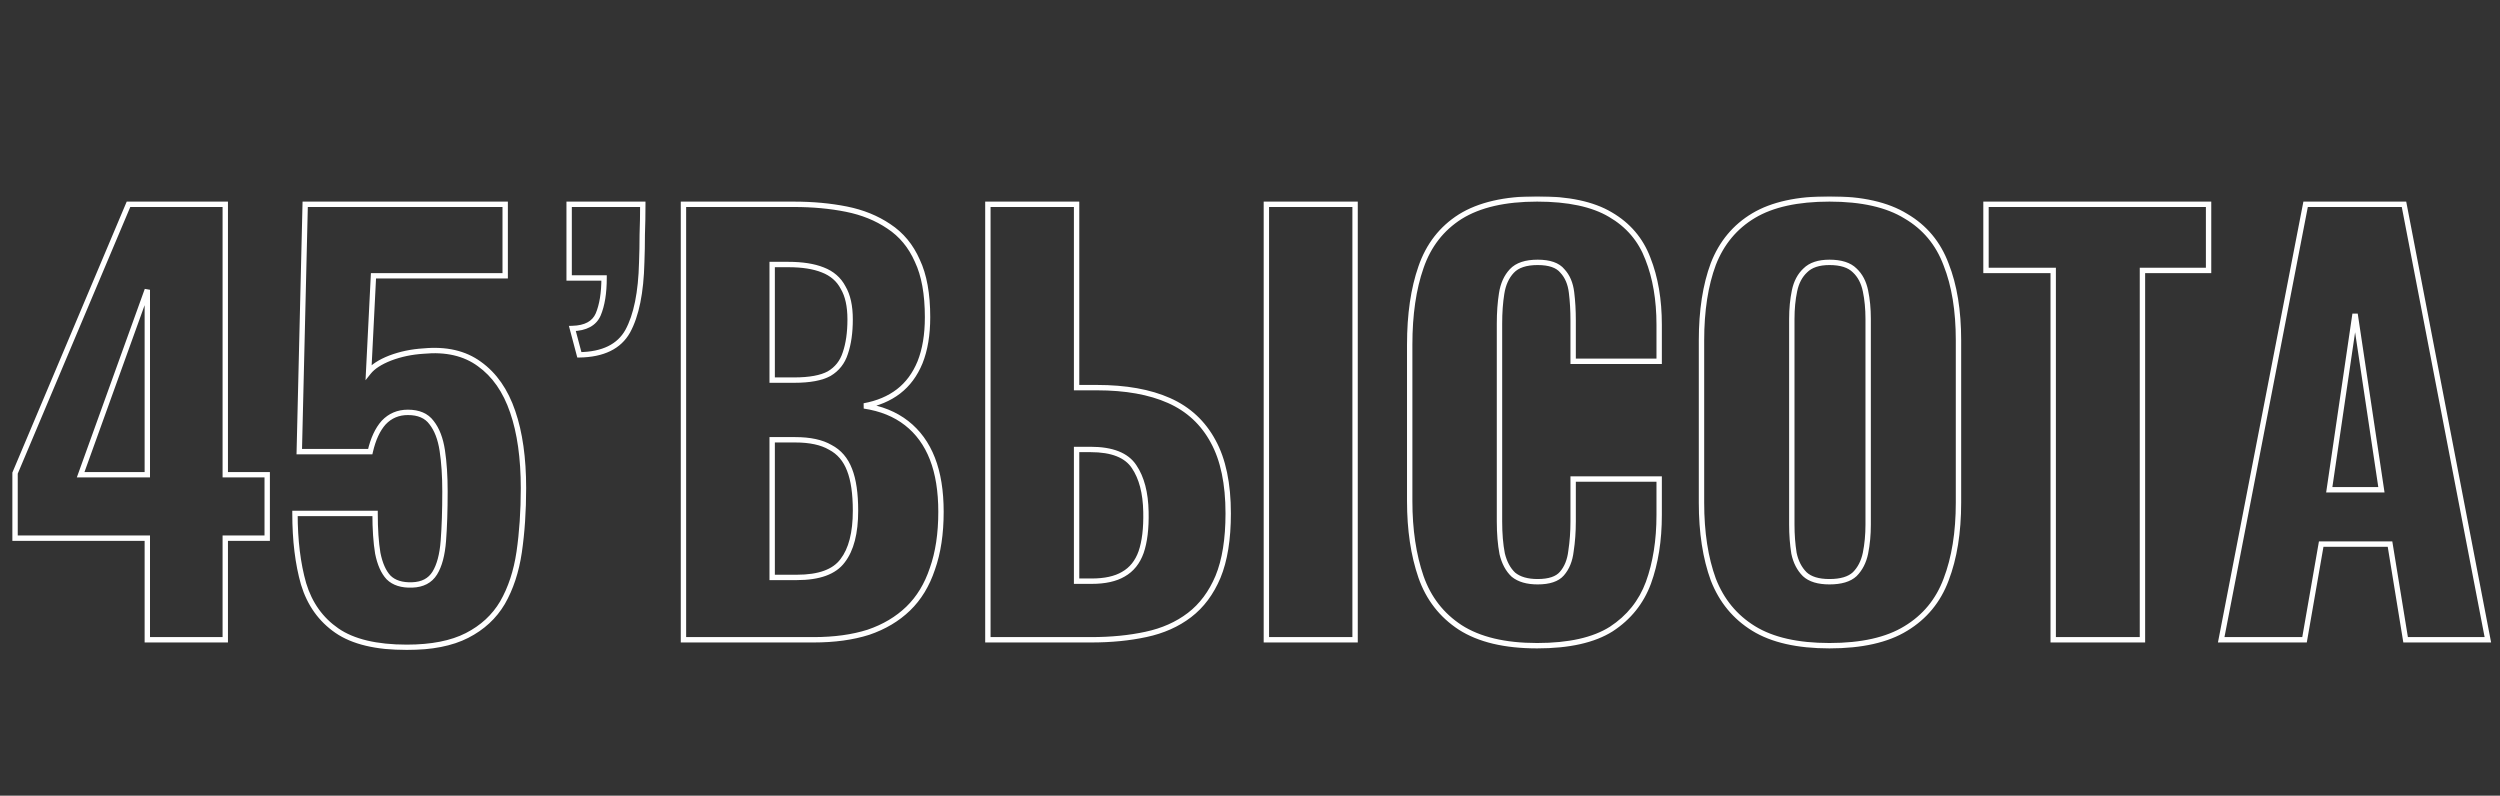 <?xml version="1.0" encoding="UTF-8"?> <svg xmlns="http://www.w3.org/2000/svg" width="930" height="296" viewBox="0 0 930 296" fill="none"><rect x="0" y="0" width="930" height="296" fill="#333333" stroke="none"/> <mask id="path-1-outside-1_1675_343" maskUnits="userSpaceOnUse" x="4" y="73" width="923" height="169" fill="black"> <rect fill="white" x="4" y="73" width="923" height="169"></rect> <path d="M54.8 238V200.2H5.6V176L47.8 76H83.8V176.6H99.4V200.2H83.8V238H54.8ZM30 176.6H54.8V107.8L30 176.6ZM151.33 240.8C139.996 240.8 131.33 238.733 125.33 234.6C119.33 230.467 115.196 224.667 112.93 217.2C110.796 209.733 109.73 201 109.73 191H139.53C139.53 196.867 139.863 201.8 140.53 205.8C141.33 209.8 142.663 212.8 144.53 214.8C146.53 216.8 149.463 217.733 153.33 217.6C157.196 217.467 159.996 216 161.73 213.2C163.463 210.4 164.53 206.4 164.93 201.2C165.33 196 165.53 189.867 165.53 182.8C165.53 177.067 165.196 172 164.53 167.6C163.863 163.2 162.53 159.733 160.53 157.2C158.663 154.667 155.73 153.4 151.73 153.4C148.13 153.4 145.13 154.667 142.73 157.2C140.463 159.733 138.796 163.333 137.73 168H111.33L113.53 76H187.93V102.6H138.93L137.13 138.4C138.73 136.4 141.396 134.667 145.13 133.2C148.996 131.733 153.13 130.867 157.53 130.6C165.93 129.8 172.863 131.4 178.33 135.4C183.93 139.4 188.063 145.333 190.73 153.2C193.396 160.933 194.73 170.4 194.73 181.6C194.73 190.133 194.196 198.067 193.13 205.4C192.063 212.6 189.996 218.867 186.93 224.2C183.863 229.4 179.463 233.467 173.73 236.4C167.996 239.333 160.53 240.8 151.33 240.8ZM215.52 132L212.92 122.2C217.854 122.067 221.054 120.333 222.52 117C223.987 113.533 224.72 109 224.72 103.4H211.72V76H239.12C239.12 79.867 239.054 83.6 238.92 87.2C238.92 90.8 238.854 94.267 238.72 97.6C238.454 108.8 236.72 117.333 233.52 123.2C230.32 128.933 224.32 131.867 215.52 132ZM254.247 238V76H295.247C302.314 76 308.847 76.6 314.847 77.8C320.847 79 326.114 81.133 330.647 84.2C335.314 87.267 338.847 91.533 341.247 97C343.78 102.333 345.047 109.333 345.047 118C345.047 124.533 344.114 130.133 342.247 134.8C340.38 139.333 337.714 142.933 334.247 145.6C330.78 148.267 326.514 150.067 321.447 151C327.714 151.933 332.98 154.067 337.247 157.4C341.514 160.733 344.714 165.133 346.847 170.6C348.98 176.067 350.047 182.667 350.047 190.4C350.047 198.533 348.98 205.6 346.847 211.6C344.847 217.6 341.847 222.533 337.847 226.4C333.847 230.267 328.914 233.2 323.047 235.2C317.18 237.067 310.38 238 302.647 238H254.247ZM287.247 214.8H296.447C304.714 214.8 310.38 212.733 313.447 208.6C316.647 204.467 318.247 198.267 318.247 190C318.247 183.6 317.514 178.533 316.047 174.8C314.58 170.933 312.18 168.133 308.847 166.4C305.647 164.533 301.314 163.6 295.847 163.6H287.247V214.8ZM287.247 141.4H295.447C301.18 141.4 305.514 140.6 308.447 139C311.38 137.267 313.38 134.733 314.447 131.4C315.647 127.933 316.247 123.733 316.247 118.8C316.247 113.867 315.38 109.933 313.647 107C312.047 103.933 309.514 101.733 306.047 100.4C302.714 99.067 298.447 98.4 293.247 98.4H287.247V141.4ZM367.491 238V76H400.491V144.2H408.091C418.757 144.2 427.691 145.8 434.891 149C442.091 152.2 447.557 157.267 451.291 164.2C455.024 171 456.891 179.933 456.891 191C456.891 200.6 455.624 208.467 453.091 214.6C450.557 220.6 447.024 225.333 442.491 228.8C437.957 232.267 432.557 234.667 426.291 236C420.157 237.333 413.357 238 405.891 238H367.491ZM400.491 216.2H406.091C411.024 216.2 414.957 215.333 417.891 213.6C420.957 211.867 423.157 209.133 424.491 205.4C425.824 201.533 426.424 196.533 426.291 190.4C426.157 183.333 424.691 177.733 421.891 173.6C419.091 169.333 413.691 167.2 405.691 167.2H400.491V216.2ZM471.091 238V76H504.091V238H471.091ZM571.809 240.2C559.809 240.2 550.276 237.933 543.209 233.4C536.276 228.867 531.409 222.6 528.609 214.6C525.809 206.467 524.409 197.067 524.409 186.4V128.2C524.409 117 525.809 107.4 528.609 99.4C531.409 91.267 536.276 85 543.209 80.6C550.276 76.2 559.809 74 571.809 74C583.409 74 592.476 75.933 599.009 79.8C605.676 83.667 610.343 89.133 613.009 96.2C615.809 103.267 617.209 111.467 617.209 120.8V134.4H585.209V119.2C585.209 115.467 585.009 112 584.609 108.8C584.209 105.467 583.076 102.8 581.209 100.8C579.476 98.667 576.409 97.6 572.009 97.6C567.609 97.6 564.409 98.667 562.409 100.8C560.409 102.933 559.143 105.733 558.609 109.2C558.076 112.533 557.809 116.267 557.809 120.4V194C557.809 198.533 558.143 202.533 558.809 206C559.609 209.333 561.009 211.933 563.009 213.8C565.143 215.533 568.143 216.4 572.009 216.4C576.276 216.4 579.276 215.4 581.009 213.4C582.876 211.267 584.009 208.467 584.409 205C584.943 201.533 585.209 197.867 585.209 194V178.2H617.209V191.6C617.209 201.067 615.876 209.467 613.209 216.8C610.543 224 605.943 229.733 599.409 234C592.876 238.133 583.676 240.2 571.809 240.2ZM680.556 240.2C668.69 240.2 659.29 238.067 652.356 233.8C645.423 229.533 640.423 223.467 637.356 215.6C634.423 207.6 632.956 198.067 632.956 187V126.6C632.956 115.533 634.423 106.067 637.356 98.2C640.423 90.333 645.423 84.333 652.356 80.2C659.29 76.067 668.69 74 680.556 74C692.556 74 702.023 76.133 708.956 80.4C716.023 84.533 721.023 90.533 723.956 98.4C727.023 106.133 728.556 115.533 728.556 126.6V187C728.556 198.067 727.023 207.6 723.956 215.6C721.023 223.467 716.023 229.533 708.956 233.8C702.023 238.067 692.556 240.2 680.556 240.2ZM680.556 216.4C684.823 216.4 687.956 215.467 689.956 213.6C691.956 211.6 693.29 209 693.956 205.8C694.623 202.467 694.956 198.933 694.956 195.2V118.6C694.956 114.867 694.623 111.4 693.956 108.2C693.29 105 691.956 102.467 689.956 100.6C687.956 98.6 684.823 97.6 680.556 97.6C676.556 97.6 673.556 98.6 671.556 100.6C669.556 102.467 668.223 105 667.556 108.2C666.89 111.4 666.556 114.867 666.556 118.6V195.2C666.556 198.933 666.823 202.467 667.356 205.8C668.023 209 669.356 211.6 671.356 213.6C673.356 215.467 676.423 216.4 680.556 216.4ZM763.791 238V100.6H738.791V76H821.591V100.6H796.991V238H763.791ZM826.286 238L857.686 76H894.286L925.486 238H894.886L889.086 202.4H863.486L857.286 238H826.286ZM866.486 182.2H885.886L876.086 116.8L866.486 182.2Z"></path> </mask> <path d="M54.8 238H53.8V239H54.8V238ZM54.8 200.2H55.8V199.2H54.8V200.2ZM5.6 200.2H4.6V201.2H5.6V200.2ZM5.6 176L4.679 175.611L4.6 175.798V176H5.6ZM47.8 76V75H47.137L46.879 75.611L47.8 76ZM83.8 76H84.8V75H83.8V76ZM83.8 176.6H82.8V177.6H83.8V176.6ZM99.4 176.6H100.4V175.6H99.4V176.6ZM99.4 200.2V201.2H100.4V200.2H99.4ZM83.8 200.2V199.2H82.8V200.2H83.8ZM83.8 238V239H84.8V238H83.8ZM30 176.6L29.059 176.261L28.577 177.6H30V176.6ZM54.8 176.6V177.6H55.8V176.6H54.8ZM54.8 107.8H55.8L53.859 107.461L54.8 107.8ZM55.8 238V200.2H53.8V238H55.8ZM54.8 199.2H5.6V201.2H54.8V199.2ZM6.6 200.2V176H4.6V200.2H6.6ZM6.521 176.389L48.721 76.389L46.879 75.611L4.679 175.611L6.521 176.389ZM47.8 77H83.8V75H47.8V77ZM82.8 76V176.6H84.8V76H82.8ZM83.8 177.6H99.4V175.6H83.8V177.6ZM98.4 176.6V200.2H100.4V176.6H98.4ZM99.4 199.2H83.8V201.2H99.4V199.2ZM82.8 200.2V238H84.8V200.2H82.8ZM83.8 237H54.8V239H83.8V237ZM30 177.6H54.8V175.6H30V177.6ZM55.8 176.6V107.8H53.8V176.6H55.8ZM53.859 107.461L29.059 176.261L30.941 176.939L55.741 108.139L53.859 107.461ZM125.33 234.6L125.897 233.776L125.897 233.776L125.33 234.6ZM112.93 217.2L111.968 217.475L111.97 217.483L111.973 217.49L112.93 217.2ZM109.73 191V190H108.73V191H109.73ZM139.53 191H140.53V190H139.53V191ZM140.53 205.8L139.543 205.964L139.546 205.98L139.549 205.996L140.53 205.8ZM144.53 214.8L143.799 215.482L143.81 215.495L143.823 215.507L144.53 214.8ZM153.33 217.6L153.364 218.599L153.364 218.599L153.33 217.6ZM161.73 213.2L162.58 213.726L162.58 213.726L161.73 213.2ZM164.93 201.2L165.927 201.277L165.927 201.277L164.93 201.2ZM164.53 167.6L165.518 167.45L165.518 167.45L164.53 167.6ZM160.53 157.2L159.725 157.793L159.735 157.807L159.745 157.82L160.53 157.2ZM142.73 157.2L142.004 156.512L141.994 156.523L141.984 156.533L142.73 157.2ZM137.73 168V169H138.527L138.705 168.223L137.73 168ZM111.33 168L110.33 167.976L110.305 169H111.33V168ZM113.53 76V75H112.553L112.53 75.976L113.53 76ZM187.93 76H188.93V75H187.93V76ZM187.93 102.6V103.6H188.93V102.6H187.93ZM138.93 102.6V101.6H137.979L137.931 102.55L138.93 102.6ZM137.13 138.4L136.131 138.35L135.975 141.444L137.911 139.025L137.13 138.4ZM145.13 133.2L144.775 132.265L144.764 132.269L145.13 133.2ZM157.53 130.6L157.59 131.598L157.607 131.597L157.625 131.595L157.53 130.6ZM178.33 135.4L177.739 136.207L177.748 136.214L178.33 135.4ZM190.73 153.2L189.783 153.521L189.784 153.526L190.73 153.2ZM193.13 205.4L194.119 205.547L194.119 205.544L193.13 205.4ZM186.93 224.2L187.791 224.708L187.797 224.698L186.93 224.2ZM173.73 236.4L174.185 237.29L174.185 237.29L173.73 236.4ZM151.33 239.8C140.095 239.8 131.661 237.747 125.897 233.776L124.762 235.424C130.998 239.719 139.898 241.8 151.33 241.8V239.8ZM125.897 233.776C120.097 229.781 116.092 224.176 113.887 216.91L111.973 217.49C114.3 225.157 118.562 231.152 124.762 235.424L125.897 233.776ZM113.891 216.925C111.79 209.569 110.73 200.932 110.73 191H108.73C108.73 201.068 109.803 209.897 111.968 217.475L113.891 216.925ZM109.73 192H139.53V190H109.73V192ZM138.53 191C138.53 196.9 138.865 201.892 139.543 205.964L141.516 205.636C140.861 201.708 140.53 196.834 140.53 191H138.53ZM139.549 205.996C140.369 210.095 141.758 213.295 143.799 215.482L145.261 214.118C143.568 212.305 142.291 209.505 141.51 205.604L139.549 205.996ZM143.823 215.507C146.082 217.767 149.326 218.739 153.364 218.599L153.295 216.601C149.6 216.728 146.977 215.833 145.237 214.093L143.823 215.507ZM153.364 218.599C157.497 218.457 160.638 216.863 162.58 213.726L160.879 212.674C159.355 215.137 156.896 216.476 153.295 216.601L153.364 218.599ZM162.58 213.726C164.433 210.734 165.521 206.553 165.927 201.277L163.933 201.123C163.538 206.247 162.493 210.066 160.879 212.674L162.58 213.726ZM165.927 201.277C166.329 196.044 166.53 189.884 166.53 182.8H164.53C164.53 189.849 164.33 195.956 163.933 201.123L165.927 201.277ZM166.53 182.8C166.53 177.03 166.194 171.912 165.518 167.45L163.541 167.75C164.198 172.088 164.53 177.103 164.53 182.8H166.53ZM165.518 167.45C164.835 162.941 163.455 159.292 161.315 156.58L159.745 157.82C161.604 160.175 162.891 163.459 163.541 167.75L165.518 167.45ZM161.335 156.607C159.229 153.75 155.952 152.4 151.73 152.4V154.4C155.507 154.4 158.097 155.584 159.725 157.793L161.335 156.607ZM151.73 152.4C147.865 152.4 144.599 153.773 142.004 156.512L143.456 157.888C145.66 155.561 148.394 154.4 151.73 154.4V152.4ZM141.984 156.533C139.568 159.234 137.845 163.009 136.755 167.777L138.705 168.223C139.748 163.658 141.358 160.233 143.475 157.867L141.984 156.533ZM137.73 167H111.33V169H137.73V167ZM112.329 168.024L114.529 76.024L112.53 75.976L110.33 167.976L112.329 168.024ZM113.53 77H187.93V75H113.53V77ZM186.93 76V102.6H188.93V76H186.93ZM187.93 101.6H138.93V103.6H187.93V101.6ZM137.931 102.55L136.131 138.35L138.128 138.45L139.928 102.65L137.931 102.55ZM137.911 139.025C139.356 137.218 141.841 135.566 145.495 134.131L144.764 132.269C140.952 133.767 138.103 135.582 136.349 137.775L137.911 139.025ZM145.484 134.135C149.251 132.706 153.284 131.859 157.59 131.598L157.469 129.602C152.975 129.874 148.742 130.76 144.775 132.265L145.484 134.135ZM157.625 131.595C165.843 130.813 172.515 132.385 177.739 136.207L178.92 134.593C173.211 130.415 166.016 128.787 157.435 129.605L157.625 131.595ZM177.748 136.214C183.145 140.068 187.169 145.811 189.783 153.521L191.677 152.879C188.957 144.856 184.714 138.732 178.911 134.586L177.748 136.214ZM189.784 153.526C192.404 161.124 193.73 170.473 193.73 181.6H195.73C195.73 170.327 194.389 160.743 191.675 152.874L189.784 153.526ZM193.73 181.6C193.73 190.092 193.199 197.977 192.14 205.256L194.119 205.544C195.194 198.156 195.73 190.174 195.73 181.6H193.73ZM192.14 205.253C191.089 212.352 189.057 218.495 186.063 223.702L187.797 224.698C190.936 219.239 193.037 212.848 194.119 205.547L192.14 205.253ZM186.068 223.692C183.104 228.718 178.851 232.657 173.274 235.51L174.185 237.29C180.076 234.277 184.622 230.082 187.791 224.708L186.068 223.692ZM173.274 235.51C167.729 238.347 160.435 239.8 151.33 239.8V241.8C160.625 241.8 168.264 240.32 174.185 237.29L173.274 235.51ZM215.52 132L214.554 132.256L214.754 133.012L215.535 133L215.52 132ZM212.92 122.2L212.893 121.2L211.63 121.235L211.954 122.456L212.92 122.2ZM222.52 117L223.436 117.403L223.439 117.396L223.441 117.39L222.52 117ZM224.72 103.4H225.72V102.4H224.72V103.4ZM211.72 103.4H210.72V104.4H211.72V103.4ZM211.72 76V75H210.72V76H211.72ZM239.12 76H240.12V75H239.12V76ZM238.92 87.2L237.921 87.163L237.92 87.181V87.2H238.92ZM238.72 97.6L237.721 97.56L237.721 97.568L237.721 97.576L238.72 97.6ZM233.52 123.2L234.394 123.687L234.398 123.679L233.52 123.2ZM216.487 131.744L213.887 121.944L211.954 122.456L214.554 132.256L216.487 131.744ZM212.947 123.2C218.106 123.06 221.757 121.217 223.436 117.403L221.605 116.597C220.35 119.45 217.601 121.073 212.893 121.2L212.947 123.2ZM223.441 117.39C224.979 113.755 225.72 109.074 225.72 103.4H223.72C223.72 108.925 222.995 113.312 221.599 116.61L223.441 117.39ZM224.72 102.4H211.72V104.4H224.72V102.4ZM212.72 103.4V76H210.72V103.4H212.72ZM211.72 77H239.12V75H211.72V77ZM238.12 76C238.12 79.855 238.054 83.576 237.921 87.163L239.92 87.237C240.053 83.624 240.12 79.878 240.12 76H238.12ZM237.92 87.2C237.92 90.788 237.854 94.241 237.721 97.56L239.72 97.64C239.853 94.292 239.92 90.812 239.92 87.2H237.92ZM237.721 97.576C237.455 108.711 235.731 117.059 232.642 122.721L234.398 123.679C237.71 117.608 239.452 108.889 239.72 97.624L237.721 97.576ZM232.647 122.713C229.679 128.03 224.086 130.87 215.505 131L215.535 133C224.554 132.863 230.961 129.837 234.394 123.687L232.647 122.713ZM254.247 238H253.247V239H254.247V238ZM254.247 76V75H253.247V76H254.247ZM314.847 77.8L315.043 76.819L315.043 76.819L314.847 77.8ZM330.647 84.2L330.087 85.028L330.098 85.036L330.647 84.2ZM341.247 97L340.331 97.402L340.337 97.416L340.344 97.429L341.247 97ZM342.247 134.8L343.172 135.181L343.175 135.171L342.247 134.8ZM334.247 145.6L334.857 146.393L334.857 146.393L334.247 145.6ZM321.447 151L321.266 150.017L321.3 151.989L321.447 151ZM337.247 157.4L336.631 158.188L336.631 158.188L337.247 157.4ZM346.847 170.6L347.778 170.236L347.778 170.236L346.847 170.6ZM346.847 211.6L345.905 211.265L345.901 211.274L345.898 211.284L346.847 211.6ZM337.847 226.4L338.542 227.119L338.542 227.119L337.847 226.4ZM323.047 235.2L323.35 236.153L323.36 236.15L323.37 236.147L323.047 235.2ZM287.247 214.8H286.247V215.8H287.247V214.8ZM313.447 208.6L312.656 207.988L312.65 207.996L312.644 208.004L313.447 208.6ZM316.047 174.8L315.112 175.155L315.116 175.166L316.047 174.8ZM308.847 166.4L308.343 167.264L308.364 167.276L308.386 167.287L308.847 166.4ZM287.247 163.6V162.6H286.247V163.6H287.247ZM287.247 141.4H286.247V142.4H287.247V141.4ZM308.447 139L308.926 139.878L308.941 139.87L308.956 139.861L308.447 139ZM314.447 131.4L313.502 131.073L313.498 131.084L313.494 131.095L314.447 131.4ZM313.647 107L312.76 107.463L312.773 107.486L312.786 107.509L313.647 107ZM306.047 100.4L305.675 101.329L305.688 101.333L306.047 100.4ZM287.247 98.4V97.4H286.247V98.4H287.247ZM255.247 238V76H253.247V238H255.247ZM254.247 77H295.247V75H254.247V77ZM295.247 77C302.258 77 308.724 77.595 314.651 78.781L315.043 76.819C308.969 75.605 302.37 75 295.247 75V77ZM314.651 78.781C320.536 79.958 325.676 82.044 330.087 85.028L331.207 83.372C326.552 80.222 321.158 78.042 315.043 76.819L314.651 78.781ZM330.098 85.036C334.592 87.989 338.003 92.099 340.331 97.402L342.163 96.598C339.69 90.967 336.036 86.544 331.196 83.364L330.098 85.036ZM340.344 97.429C342.791 102.581 344.047 109.418 344.047 118H346.047C346.047 109.249 344.77 102.086 342.15 96.571L340.344 97.429ZM344.047 118C344.047 124.442 343.126 129.91 341.318 134.429L343.175 135.171C345.101 130.357 346.047 124.624 346.047 118H344.047ZM341.322 134.419C339.514 138.81 336.948 142.26 333.637 144.807L334.857 146.393C338.479 143.606 341.246 139.857 343.172 135.181L341.322 134.419ZM333.637 144.807C330.317 147.362 326.204 149.107 321.266 150.017L321.628 151.983C326.823 151.026 331.244 149.172 334.857 146.393L333.637 144.807ZM321.3 151.989C327.425 152.901 332.522 154.978 336.631 158.188L337.863 156.612C333.438 153.155 328.002 150.965 321.594 150.011L321.3 151.989ZM336.631 158.188C340.745 161.402 343.842 165.65 345.915 170.964L347.778 170.236C345.585 164.617 342.282 160.065 337.863 156.612L336.631 158.188ZM345.915 170.964C347.992 176.284 349.047 182.754 349.047 190.4H351.047C351.047 182.58 349.969 175.849 347.778 170.236L345.915 170.964ZM349.047 190.4C349.047 198.449 347.991 205.398 345.905 211.265L347.789 211.935C349.97 205.802 351.047 198.617 351.047 190.4H349.047ZM345.898 211.284C343.942 217.152 341.021 221.941 337.152 225.681L338.542 227.119C342.673 223.126 345.752 218.048 347.796 211.916L345.898 211.284ZM337.152 225.681C333.269 229.434 328.468 232.296 322.724 234.253L323.37 236.147C329.36 234.104 334.425 231.099 338.542 227.119L337.152 225.681ZM322.744 234.247C316.996 236.076 310.302 237 302.647 237V239C310.458 239 317.364 238.058 323.35 236.153L322.744 234.247ZM302.647 237H254.247V239H302.647V237ZM287.247 215.8H296.447V213.8H287.247V215.8ZM296.447 215.8C304.836 215.8 310.903 213.707 314.25 209.196L312.644 208.004C309.857 211.76 304.591 213.8 296.447 213.8V215.8ZM314.238 209.212C317.632 204.828 319.247 198.368 319.247 190H317.247C317.247 198.165 315.662 204.106 312.656 207.988L314.238 209.212ZM319.247 190C319.247 183.541 318.509 178.333 316.978 174.434L315.116 175.166C316.518 178.734 317.247 183.659 317.247 190H319.247ZM316.982 174.445C315.438 170.374 312.882 167.371 309.308 165.513L308.386 167.287C311.478 168.895 313.723 171.493 315.112 175.155L316.982 174.445ZM309.351 165.536C305.942 163.548 301.412 162.6 295.847 162.6V164.6C301.215 164.6 305.352 165.519 308.343 167.264L309.351 165.536ZM295.847 162.6H287.247V164.6H295.847V162.6ZM286.247 163.6V214.8H288.247V163.6H286.247ZM287.247 142.4H295.447V140.4H287.247V142.4ZM295.447 142.4C301.243 142.4 305.775 141.596 308.926 139.878L307.968 138.122C305.252 139.604 301.117 140.4 295.447 140.4V142.4ZM308.956 139.861C312.106 137.999 314.26 135.265 315.399 131.705L313.494 131.095C312.5 134.202 310.654 136.534 307.938 138.139L308.956 139.861ZM315.392 131.727C316.638 128.126 317.247 123.809 317.247 118.8H315.247C315.247 123.658 314.655 127.741 313.502 131.073L315.392 131.727ZM317.247 118.8C317.247 113.763 316.364 109.633 314.508 106.491L312.786 107.509C314.396 110.234 315.247 113.97 315.247 118.8H317.247ZM314.533 106.537C312.812 103.238 310.082 100.88 306.406 99.467L305.688 101.333C308.945 102.586 311.282 104.629 312.76 107.463L314.533 106.537ZM306.418 99.472C302.926 98.075 298.522 97.4 293.247 97.4V99.4C298.372 99.4 302.501 100.059 305.675 101.328L306.418 99.472ZM293.247 97.4H287.247V99.4H293.247V97.4ZM286.247 98.4V141.4H288.247V98.4H286.247ZM367.491 238H366.491V239H367.491V238ZM367.491 76V75H366.491V76H367.491ZM400.491 76H401.491V75H400.491V76ZM400.491 144.2H399.491V145.2H400.491V144.2ZM434.891 149L434.484 149.914L434.484 149.914L434.891 149ZM451.291 164.2L450.41 164.674L450.414 164.681L451.291 164.2ZM453.091 214.6L454.012 214.989L454.015 214.982L453.091 214.6ZM442.491 228.8L441.883 228.006L441.883 228.006L442.491 228.8ZM426.291 236L426.083 235.022L426.078 235.023L426.291 236ZM400.491 216.2H399.491V217.2H400.491V216.2ZM417.891 213.6L417.399 212.729L417.39 212.734L417.382 212.739L417.891 213.6ZM424.491 205.4L425.432 205.736L425.436 205.726L424.491 205.4ZM426.291 190.4L425.291 190.419L425.291 190.422L426.291 190.4ZM421.891 173.6L421.055 174.149L421.059 174.155L421.063 174.161L421.891 173.6ZM400.491 167.2V166.2H399.491V167.2H400.491ZM471.091 238H470.091V239H471.091V238ZM471.091 76V75H470.091V76H471.091ZM504.091 76H505.091V75H504.091V76ZM504.091 238V239H505.091V238H504.091ZM368.491 238V76H366.491V238H368.491ZM367.491 77H400.491V75H367.491V77ZM399.491 76V144.2H401.491V76H399.491ZM400.491 145.2H408.091V143.2H400.491V145.2ZM408.091 145.2C418.664 145.2 427.449 146.787 434.484 149.914L435.297 148.086C427.932 144.813 418.85 143.2 408.091 143.2V145.2ZM434.484 149.914C441.482 153.024 446.782 157.936 450.41 164.674L452.171 163.726C448.333 156.597 442.699 151.376 435.297 148.086L434.484 149.914ZM450.414 164.681C454.039 171.284 455.891 180.034 455.891 191H457.891C457.891 179.833 456.009 170.716 452.167 163.719L450.414 164.681ZM455.891 191C455.891 200.523 454.633 208.247 452.166 214.218L454.015 214.982C456.615 208.686 457.891 200.677 457.891 191H455.891ZM452.169 214.211C449.694 220.074 446.26 224.659 441.883 228.006L443.098 229.594C447.788 226.008 451.421 221.126 454.012 214.989L452.169 214.211ZM441.883 228.006C437.481 231.372 432.222 233.716 426.083 235.022L426.499 236.978C432.893 235.618 438.433 233.162 443.098 229.594L441.883 228.006ZM426.078 235.023C420.026 236.338 413.299 237 405.891 237V239C413.416 239 420.288 238.328 426.503 236.977L426.078 235.023ZM405.891 237H367.491V239H405.891V237ZM400.491 217.2H406.091V215.2H400.491V217.2ZM406.091 217.2C411.128 217.2 415.258 216.317 418.399 214.461L417.382 212.739C414.657 214.349 410.92 215.2 406.091 215.2V217.2ZM418.383 214.471C421.685 212.604 424.029 209.666 425.432 205.736L423.549 205.064C422.286 208.601 420.23 211.129 417.399 212.729L418.383 214.471ZM425.436 205.726C426.822 201.706 427.425 196.577 427.29 190.378L425.291 190.422C425.423 196.49 424.826 201.36 423.545 205.074L425.436 205.726ZM427.29 190.381C427.155 183.198 425.663 177.386 422.719 173.039L421.063 174.161C423.718 178.08 425.16 183.469 425.291 190.419L427.29 190.381ZM422.727 173.051C419.654 168.369 413.828 166.2 405.691 166.2V168.2C413.553 168.2 418.527 170.297 421.055 174.149L422.727 173.051ZM405.691 166.2H400.491V168.2H405.691V166.2ZM399.491 167.2V216.2H401.491V167.2H399.491ZM472.091 238V76H470.091V238H472.091ZM471.091 77H504.091V75H471.091V77ZM503.091 76V238H505.091V76H503.091ZM504.091 237H471.091V239H504.091V237ZM543.209 233.4L542.662 234.237L542.669 234.242L543.209 233.4ZM528.609 214.6L527.664 214.926L527.666 214.93L528.609 214.6ZM528.609 99.4L529.553 99.73L529.555 99.725L528.609 99.4ZM543.209 80.6L542.681 79.751L542.674 79.756L543.209 80.6ZM599.009 79.8L598.5 80.661L598.508 80.665L599.009 79.8ZM613.009 96.2L612.074 96.553L612.077 96.561L612.08 96.568L613.009 96.2ZM617.209 134.4V135.4H618.209V134.4H617.209ZM585.209 134.4H584.209V135.4H585.209V134.4ZM584.609 108.8L583.616 108.919L583.617 108.924L584.609 108.8ZM581.209 100.8L580.433 101.431L580.455 101.457L580.478 101.482L581.209 100.8ZM562.409 100.8L561.68 100.116L561.68 100.116L562.409 100.8ZM558.609 109.2L559.597 109.358L559.598 109.352L558.609 109.2ZM558.809 206L557.827 206.189L557.832 206.211L557.837 206.233L558.809 206ZM563.009 213.8L562.327 214.531L562.352 214.554L562.379 214.576L563.009 213.8ZM581.009 213.4L580.257 212.741L580.254 212.745L581.009 213.4ZM584.409 205L583.421 204.848L583.418 204.867L583.416 204.885L584.409 205ZM585.209 178.2V177.2H584.209V178.2H585.209ZM617.209 178.2H618.209V177.2H617.209V178.2ZM613.209 216.8L614.147 217.147L614.149 217.142L613.209 216.8ZM599.409 234L599.944 234.845L599.95 234.841L599.956 234.837L599.409 234ZM571.809 239.2C559.923 239.2 550.6 236.953 543.749 232.558L542.669 234.242C549.952 238.914 559.696 241.2 571.809 241.2V239.2ZM543.757 232.563C537.012 228.153 532.282 222.067 529.553 214.27L527.666 214.93C530.536 223.133 535.54 229.58 542.662 234.237L543.757 232.563ZM529.555 214.274C526.798 206.268 525.409 196.981 525.409 186.4H523.409C523.409 197.152 524.82 206.666 527.664 214.926L529.555 214.274ZM525.409 186.4V128.2H523.409V186.4H525.409ZM525.409 128.2C525.409 117.078 526.8 107.596 529.553 99.73L527.666 99.07C524.819 107.204 523.409 116.922 523.409 128.2H525.409ZM529.555 99.725C532.285 91.796 537.013 85.717 543.745 81.444L542.674 79.756C535.539 84.283 530.534 90.738 527.664 99.075L529.555 99.725ZM543.738 81.449C550.591 77.182 559.918 75 571.809 75V73C559.701 73 549.961 75.218 542.681 79.751L543.738 81.449ZM571.809 75C583.317 75 592.182 76.921 598.5 80.661L599.519 78.939C592.77 74.945 583.501 73 571.809 73V75ZM598.508 80.665C604.979 84.419 609.49 89.707 612.074 96.553L613.945 95.847C611.195 88.56 606.373 82.915 599.511 78.935L598.508 80.665ZM612.08 96.568C614.824 103.494 616.209 111.565 616.209 120.8H618.209C618.209 111.368 616.795 103.039 613.939 95.832L612.08 96.568ZM616.209 120.8V134.4H618.209V120.8H616.209ZM617.209 133.4H585.209V135.4H617.209V133.4ZM586.209 134.4V119.2H584.209V134.4H586.209ZM586.209 119.2C586.209 115.431 586.008 111.923 585.602 108.676L583.617 108.924C584.011 112.077 584.209 115.502 584.209 119.2H586.209ZM585.602 108.681C585.183 105.186 583.982 102.305 581.94 100.118L580.478 101.482C582.17 103.295 583.236 105.748 583.617 108.919L585.602 108.681ZM581.985 100.169C579.972 97.692 576.531 96.6 572.009 96.6V98.6C576.288 98.6 578.98 99.642 580.433 101.431L581.985 100.169ZM572.009 96.6C567.472 96.6 563.947 97.698 561.68 100.116L563.139 101.484C564.872 99.635 567.747 98.6 572.009 98.6V96.6ZM561.68 100.116C559.516 102.424 558.179 105.422 557.621 109.048L559.598 109.352C560.107 106.044 561.302 103.443 563.139 101.484L561.68 100.116ZM557.622 109.042C557.079 112.438 556.809 116.225 556.809 120.4H558.809C558.809 116.308 559.073 112.629 559.597 109.358L557.622 109.042ZM556.809 120.4V194H558.809V120.4H556.809ZM556.809 194C556.809 198.58 557.146 202.645 557.827 206.189L559.791 205.811C559.139 202.421 558.809 198.487 558.809 194H556.809ZM557.837 206.233C558.671 209.709 560.151 212.5 562.327 214.531L563.692 213.069C561.868 211.366 560.548 208.957 559.782 205.767L557.837 206.233ZM562.379 214.576C564.751 216.503 568.005 217.4 572.009 217.4V215.4C568.28 215.4 565.535 214.563 563.64 213.024L562.379 214.576ZM572.009 217.4C576.392 217.4 579.752 216.378 581.765 214.055L580.254 212.745C578.801 214.422 576.16 215.4 572.009 215.4V217.4ZM581.762 214.059C583.79 211.74 584.985 208.736 585.403 205.115L583.416 204.885C583.034 208.198 581.962 210.793 580.257 212.741L581.762 214.059ZM585.398 205.152C585.94 201.63 586.209 197.912 586.209 194H584.209C584.209 197.821 583.946 201.436 583.421 204.848L585.398 205.152ZM586.209 194V178.2H584.209V194H586.209ZM585.209 179.2H617.209V177.2H585.209V179.2ZM616.209 178.2V191.6H618.209V178.2H616.209ZM616.209 191.6C616.209 200.974 614.889 209.255 612.27 216.458L614.149 217.142C616.863 209.678 618.209 201.159 618.209 191.6H616.209ZM612.272 216.453C609.681 223.448 605.22 229.011 598.863 233.163L599.956 234.837C606.666 230.455 611.405 224.552 614.147 217.147L612.272 216.453ZM598.875 233.155C592.565 237.147 583.58 239.2 571.809 239.2V241.2C583.772 241.2 593.187 239.12 599.944 234.845L598.875 233.155ZM652.356 233.8L652.88 232.948L652.88 232.948L652.356 233.8ZM637.356 215.6L636.417 215.944L636.421 215.954L636.425 215.963L637.356 215.6ZM637.356 98.2L636.425 97.837L636.422 97.844L636.419 97.851L637.356 98.2ZM652.356 80.2L652.868 81.059L652.868 81.059L652.356 80.2ZM708.956 80.4L708.432 81.252L708.442 81.257L708.451 81.263L708.956 80.4ZM723.956 98.4L723.019 98.749L723.023 98.759L723.027 98.769L723.956 98.4ZM723.956 215.6L723.022 215.242L723.019 215.251L723.956 215.6ZM708.956 233.8L708.439 232.944L708.432 232.948L708.956 233.8ZM689.956 213.6L690.639 214.331L690.651 214.319L690.663 214.307L689.956 213.6ZM693.956 205.8L694.935 206.004L694.937 205.996L693.956 205.8ZM693.956 108.2L692.977 108.404L692.977 108.404L693.956 108.2ZM689.956 100.6L689.249 101.307L689.261 101.319L689.274 101.331L689.956 100.6ZM671.556 100.6L672.239 101.331L672.251 101.319L672.263 101.307L671.556 100.6ZM667.556 108.2L668.535 108.404L668.535 108.404L667.556 108.2ZM667.356 205.8L666.369 205.958L666.373 205.981L666.377 206.004L667.356 205.8ZM671.356 213.6L670.649 214.307L670.661 214.319L670.674 214.331L671.356 213.6ZM680.556 239.2C668.795 239.2 659.6 237.083 652.88 232.948L651.832 234.652C658.979 239.05 668.584 241.2 680.556 241.2V239.2ZM652.88 232.948C646.14 228.8 641.279 222.909 638.288 215.237L636.425 215.963C639.567 224.025 644.706 230.266 651.832 234.652L652.88 232.948ZM638.295 215.256C635.412 207.393 633.956 197.982 633.956 187H631.956C631.956 198.151 633.434 207.807 636.417 215.944L638.295 215.256ZM633.956 187V126.6H631.956V187H633.956ZM633.956 126.6C633.956 115.617 635.412 106.275 638.293 98.549L636.419 97.851C633.433 105.858 631.956 115.45 631.956 126.6H633.956ZM638.288 98.563C641.278 90.894 646.135 85.073 652.868 81.059L651.844 79.341C644.71 83.594 639.568 89.773 636.425 97.837L638.288 98.563ZM652.868 81.059C659.591 77.052 668.791 75 680.556 75V73C668.589 73 658.989 75.082 651.844 79.341L652.868 81.059ZM680.556 75C692.453 75 701.714 77.118 708.432 81.252L709.48 79.548C702.332 75.149 692.659 73 680.556 73V75ZM708.451 81.263C715.314 85.277 720.164 91.093 723.019 98.749L724.893 98.051C721.882 89.974 716.732 83.79 709.461 79.537L708.451 81.263ZM723.027 98.769C726.034 106.353 727.556 115.62 727.556 126.6H729.556C729.556 115.446 728.012 105.914 724.886 98.031L723.027 98.769ZM727.556 126.6V187H729.556V126.6H727.556ZM727.556 187C727.556 197.978 726.035 207.384 723.023 215.242L724.89 215.958C728.011 207.816 729.556 198.155 729.556 187H727.556ZM723.019 215.251C720.163 222.91 715.309 228.796 708.439 232.944L709.473 234.656C716.737 230.271 721.883 224.024 724.893 215.949L723.019 215.251ZM708.432 232.948C701.714 237.082 692.453 239.2 680.556 239.2V241.2C692.659 241.2 702.332 239.051 709.48 234.652L708.432 232.948ZM680.556 217.4C684.94 217.4 688.373 216.445 690.639 214.331L689.274 212.869C687.539 214.488 684.706 215.4 680.556 215.4V217.4ZM690.663 214.307C692.821 212.149 694.235 209.364 694.935 206.004L692.977 205.596C692.344 208.636 691.091 211.051 689.249 212.893L690.663 214.307ZM694.937 205.996C695.618 202.592 695.956 198.993 695.956 195.2H693.956C693.956 198.874 693.628 202.341 692.976 205.604L694.937 205.996ZM695.956 195.2V118.6H693.956V195.2H695.956ZM695.956 118.6C695.956 114.808 695.618 111.272 694.935 107.996L692.977 108.404C693.628 111.528 693.956 114.926 693.956 118.6H695.956ZM694.935 107.996C694.235 104.634 692.817 101.902 690.639 99.869L689.274 101.331C691.095 103.031 692.344 105.366 692.977 108.404L694.935 107.996ZM690.663 99.893C688.399 97.629 684.955 96.6 680.556 96.6V98.6C684.691 98.6 687.513 99.571 689.249 101.307L690.663 99.893ZM680.556 96.6C676.402 96.6 673.103 97.639 670.849 99.893L672.263 101.307C674.01 99.561 676.71 98.6 680.556 98.6V96.6ZM670.874 99.869C668.695 101.902 667.278 104.634 666.577 107.996L668.535 108.404C669.168 105.366 670.417 103.031 672.239 101.331L670.874 99.869ZM666.577 107.996C665.895 111.272 665.556 114.808 665.556 118.6H667.556C667.556 114.926 667.884 111.528 668.535 108.404L666.577 107.996ZM665.556 118.6V195.2H667.556V118.6H665.556ZM665.556 195.2C665.556 198.981 665.826 202.567 666.369 205.958L668.344 205.642C667.82 202.366 667.556 198.886 667.556 195.2H665.556ZM666.377 206.004C667.077 209.364 668.491 212.149 670.649 214.307L672.063 212.893C670.221 211.051 668.969 208.636 668.335 205.596L666.377 206.004ZM670.674 214.331C672.934 216.441 676.296 217.4 680.556 217.4V215.4C676.55 215.4 673.778 214.493 672.039 212.869L670.674 214.331ZM763.791 238H762.791V239H763.791V238ZM763.791 100.6H764.791V99.6H763.791V100.6ZM738.791 100.6H737.791V101.6H738.791V100.6ZM738.791 76V75H737.791V76H738.791ZM821.591 76H822.591V75H821.591V76ZM821.591 100.6V101.6H822.591V100.6H821.591ZM796.991 100.6V99.6H795.991V100.6H796.991ZM796.991 238V239H797.991V238H796.991ZM764.791 238V100.6H762.791V238H764.791ZM763.791 99.6H738.791V101.6H763.791V99.6ZM739.791 100.6V76H737.791V100.6H739.791ZM738.791 77H821.591V75H738.791V77ZM820.591 76V100.6H822.591V76H820.591ZM821.591 99.6H796.991V101.6H821.591V99.6ZM795.991 100.6V238H797.991V100.6H795.991ZM796.991 237H763.791V239H796.991V237ZM826.286 238L825.304 237.81L825.073 239H826.286V238ZM857.686 76V75H856.861L856.704 75.81L857.686 76ZM894.286 76L895.268 75.811L895.112 75H894.286V76ZM925.486 238V239H926.697L926.468 237.811L925.486 238ZM894.886 238L893.899 238.161L894.036 239H894.886V238ZM889.086 202.4L890.073 202.239L889.936 201.4H889.086V202.4ZM863.486 202.4V201.4H862.645L862.501 202.228L863.486 202.4ZM857.286 238V239H858.127L858.271 238.172L857.286 238ZM866.486 182.2L865.497 182.055L865.328 183.2H866.486V182.2ZM885.886 182.2V183.2H887.047L886.875 182.052L885.886 182.2ZM876.086 116.8L877.075 116.652L875.097 116.655L876.086 116.8ZM827.268 238.19L858.668 76.19L856.704 75.81L825.304 237.81L827.268 238.19ZM857.686 77H894.286V75H857.686V77ZM893.304 76.189L924.504 238.189L926.468 237.811L895.268 75.811L893.304 76.189ZM925.486 237H894.886V239H925.486V237ZM895.873 237.839L890.073 202.239L888.099 202.561L893.899 238.161L895.873 237.839ZM889.086 201.4H863.486V203.4H889.086V201.4ZM862.501 202.228L856.301 237.828L858.271 238.172L864.471 202.572L862.501 202.228ZM857.286 237H826.286V239H857.286V237ZM866.486 183.2H885.886V181.2H866.486V183.2ZM886.875 182.052L877.075 116.652L875.097 116.948L884.897 182.348L886.875 182.052ZM875.097 116.655L865.497 182.055L867.475 182.345L877.075 116.945L875.097 116.655Z" fill="white" mask="url(#path-1-outside-1_1675_343)"></path> </svg> 